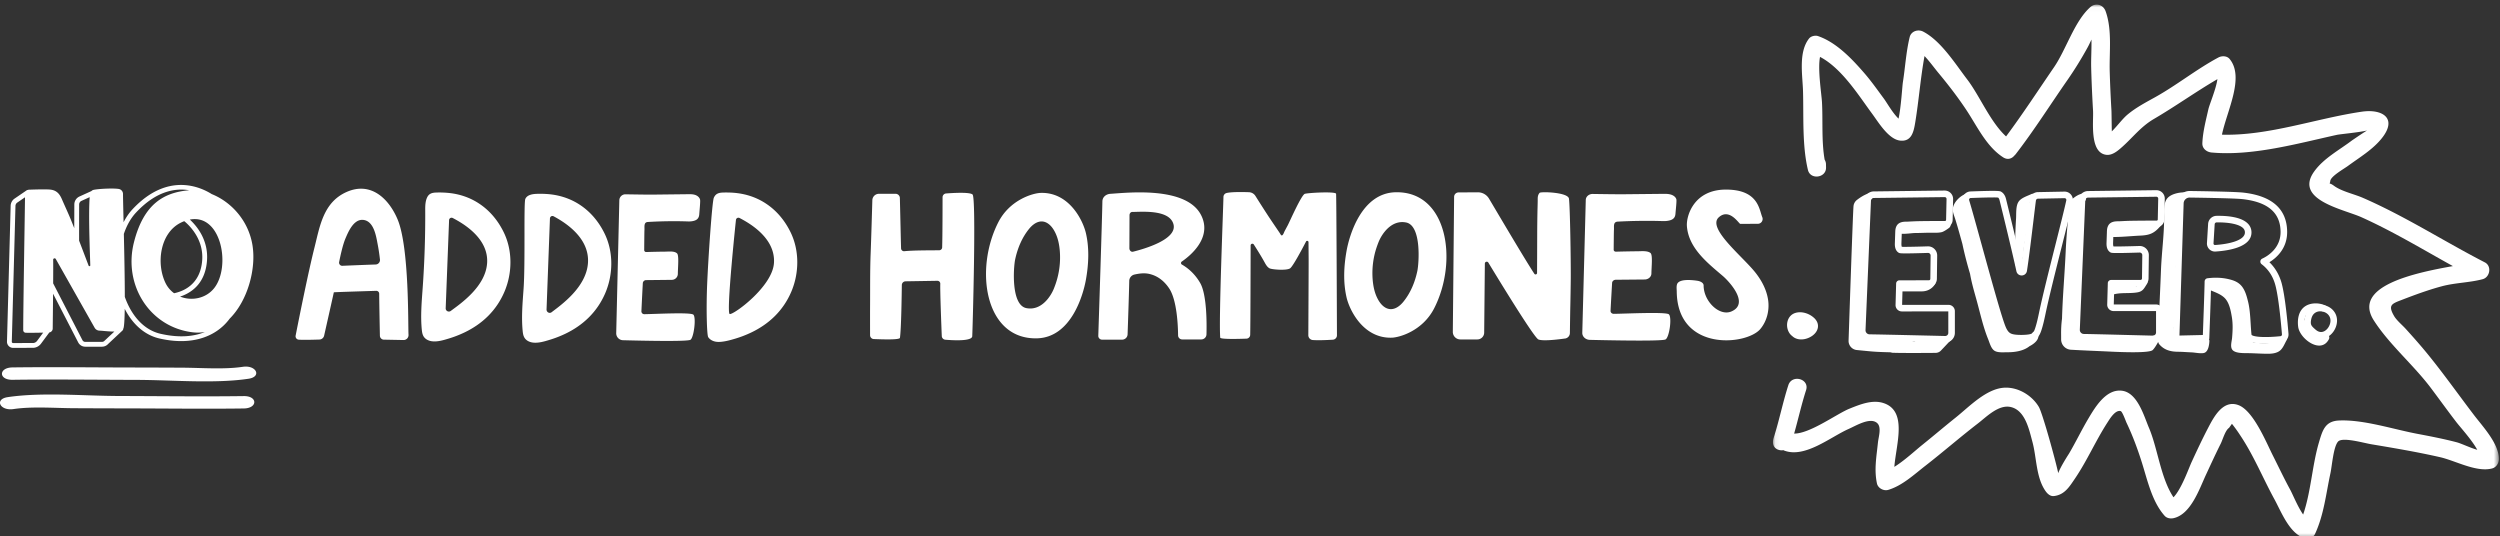 <svg xmlns="http://www.w3.org/2000/svg" xmlns:xlink="http://www.w3.org/1999/xlink" width="480" height="103" viewBox="0 0 480 103">
    <rect x="0" y="0" width="480" height="103" fill="#333333" stroke="none"/>
    <defs>
        <path id="a" d="M.076.018h139.37V102.54H.076z"/>
    </defs>
    <g fill="none" fill-rule="evenodd">
        <path fill="#FFF" d="M301.588 53.406c.02-3.484-.135-13.693-.347-15.26-.167-1.243-5.406-1.39-5.637-1.118-.402.473-.36.934-.364 1.505-.006.728-.037 1.457-.05 2.187a257.906 257.906 0 0 0-.048 4.375c-.005 2.4-.019 5.714-.027 7.315 0 .281-.367.39-.521.156-1.715-2.604-6.735-11.115-8.701-14.427a2.488 2.488 0 0 0-2.157-1.217l-3.657.023a.859.859 0 0 0-.89.85l-.247 25.897a1.442 1.442 0 0 0 1.442 1.48h3.265c.72 0 1.306-.582 1.314-1.302l.13-13.263c.003-.358.47-.495.665-.194 0 0 8.638 14.319 9.605 14.758.965.44 5.013-.163 5.013-.163a1.079 1.079 0 0 0 1.044-1.064c.019-1.49.057-4.187.085-5.31.013-.462.075-3.948.083-5.228M65.73 51.033a.602.602 0 0 1-.615-.72c.226-1.14.693-3.305 1.207-4.512.519-1.22 1.556-3.761 3.404-3.581 2.102.206 2.508 3.254 2.788 4.691.188.973.329 1.945.437 2.92a.858.858 0 0 1-.825.952c-2.106.068-5.03.191-6.396.25m10.649-8.807c-1.57-3.846-5.051-7.54-9.908-5.332-4.424 2.01-5.073 6.612-6.103 10.684-1.183 4.673-3.077 14.14-3.606 16.858-.075.39.207.76.604.783 1.033.065 2.715.01 3.953-.025a.962.962 0 0 0 .913-.752c.478-2.118 1.833-8.13 1.864-8.319.461-.048 6.272-.226 8.135-.283a.556.556 0 0 1 .574.554c.009 1.557.098 6.192.135 8.06a.775.775 0 0 0 .809.76l3.783.073a.95.95 0 0 0 .905-1.01c-.112-1.714.163-16.605-2.058-22.05M93.526 50.507c-.294 4.55-5.165 7.842-6.98 9.192a.611.611 0 0 1-.975-.498l.652-16.938a.479.479 0 0 1 .701-.406c1.745.915 6.917 3.765 6.602 8.65m3.218-5.854c-1.156-2.389-2.861-4.436-5.2-5.846-1.525-.92-3.23-1.487-4.993-1.716a17.917 17.917 0 0 0-2.711-.125c-.866.018-1.49.172-1.86 1.003-.33.741-.341 1.596-.337 2.392.028 4.954-.135 9.909-.484 14.85-.19 2.679-.435 5.37-.179 8.043.045.474.113.966.37 1.367.33.517.931.81 1.538.897 1.092.155 2.247-.206 3.284-.52a21.366 21.366 0 0 0 2.934-1.132c3.5-1.656 6.215-4.25 7.755-7.87 1.51-3.55 1.576-7.845-.117-11.343M148.6 50.507c-.293 4.55-7.803 10.005-8.499 9.784-.695-.22 1.197-18.028 1.197-18.028a.479.479 0 0 1 .701-.406c1.745.915 6.917 3.765 6.602 8.65m3.218-5.854c-1.156-2.389-2.861-4.436-5.2-5.846-1.525-.92-3.23-1.487-4.993-1.716-.9-.118-1.805-.145-2.711-.125-.866.018-1.49.172-1.86 1.003-.33.741-1.053 11.367-1.27 16.316-.221 5.007-.067 10.036.189 10.438.329.516.932.81 1.538.896 1.093.155 2.698-.307 3.735-.621a21.366 21.366 0 0 0 2.934-1.132c3.499-1.656 6.214-4.25 7.755-7.87 1.51-3.55 1.576-7.845-.117-11.343M112.892 50.455c-.294 4.697-5.164 8.096-6.98 9.49-.405.312-.98.006-.975-.516l.652-17.484c.015-.364.39-.588.701-.42 1.744.945 6.917 3.888 6.602 8.93m3.218-5.552c-1.157-2.389-2.862-4.436-5.2-5.847-1.525-.92-3.23-1.486-4.993-1.716-.9-.117-1.805-.144-2.71-.125-.867.018-1.973.146-2.344.98-.33.74.011 12.324-.339 17.265-.189 2.678-.434 5.37-.177 8.043.045.475.113.966.369 1.368.329.516.93.81 1.538.895 1.093.156 2.247-.205 3.284-.52a21.292 21.292 0 0 0 2.934-1.13c3.499-1.658 6.214-4.251 7.755-7.871 1.51-3.551 1.575-7.844-.117-11.342M134.412 38.322a1.127 1.127 0 0 0-.052-.148c-.17-.393-.562-.656-.974-.776-.413-.12-.849-.115-1.278-.11l-6.97.08c-.741.01-3.454-.035-5.035-.061a1.17 1.17 0 0 0-1.192 1.146l-.597 25.51c-.017.73.56 1.339 1.291 1.359 3.421.092 12.343.295 12.959-.082.647-.395 1.13-4.21.576-4.814-.471-.514-7.371-.124-9.435-.102a.547.547 0 0 1-.554-.573 681.7 681.7 0 0 1 .268-5.366.638.638 0 0 1 .631-.603l4.948-.052a1.16 1.16 0 0 0 1.147-1.147c.014-1.331.248-3.56-.155-3.935-.526-.49-1.59-.336-2.27-.334-1.014.003-2.85.052-3.648.076a.376.376 0 0 1-.385-.379c.007-.847.026-3.555.046-3.792.05-.604-.196-1.547.648-1.598a82.236 82.236 0 0 1 7.685-.106c.248.008.496.004.743-.031.926-.13 1.39-.496 1.45-1.344.064-.894.234-2.534.153-2.818M321.858 38.254a1.158 1.158 0 0 0-.058-.147c-.192-.394-.63-.657-1.094-.776-.462-.12-.951-.116-1.433-.11l-7.82.08c-.83.008-3.873-.035-5.647-.061-.724-.012-1.32.5-1.337 1.144l-.67 25.51c-.018.732.628 1.34 1.45 1.36 3.838.093 13.844.296 14.536-.082.725-.396 1.267-4.21.645-4.815-.528-.512-8.269-.122-10.583-.1-.354.002-.637-.259-.621-.574.066-1.356.23-4.204.301-5.366.02-.336.33-.6.708-.604l5.55-.05c.708-.007 1.279-.516 1.287-1.148.016-1.33.277-3.56-.173-3.934-.592-.49-1.785-.336-2.547-.334-1.138.003-3.198.052-4.093.075-.24.006-.434-.166-.431-.378.007-.848.029-3.556.05-3.793.057-.603-.218-1.547.728-1.599 2.87-.154 5.746-.189 8.62-.104.278.008.557.003.833-.032 1.04-.13 1.56-.497 1.627-1.343.073-.894.263-2.535.172-2.819M373.38 37.845h-.004l-13.609.167a.548.548 0 0 0-.54.525l-1.046 24.84a.773.773 0 0 0 .214.572c.146.155.344.24.557.243 2.035.023 11.617.25 14.506.32a.601.601 0 0 0 .617-.606v-4.114l-8.915.004h-.001c-.331 0-.64-.131-.87-.368a1.204 1.204 0 0 1-.344-.881l.113-4.112a.63.63 0 0 1 .629-.612l5.665-.01c.147 0 .268-.12.27-.265l.056-4.484a.491.491 0 0 0-.148-.361.478.478 0 0 0-.364-.142c-5.28.164-5.406.089-5.612-.035-.788-.473-.752-1.497-.739-1.882l.069-2.028c.011-.342.026-.767.227-1.174.429-.87 1.405-.88 1.988-.886.095 0 .187-.001.272-.006l.37-.02c.51-.025 1.038-.052 1.561-.064 1.388-.03 3.816-.038 5.14-.039a.206.206 0 0 0 .208-.203l.086-4.016a.353.353 0 0 0-.355-.363zm.094 27.925h-.045c-2.887-.07-12.463-.296-14.49-.319a2.02 2.02 0 0 1-1.458-.635 2.025 2.025 0 0 1-.558-1.492l1.044-24.84c.041-.96.824-1.72 1.784-1.732l13.61-.167c.45.005.857.164 1.168.478.31.314.476.73.467 1.172l-.088 4.016a1.473 1.473 0 0 1-1.466 1.436c-1.318 0-3.735.008-5.112.039-.504.011-1.022.038-1.524.063l-.372.02c-.101.004-.21.006-.322.007-.445.004-.792.021-.871.184-.081.162-.09.414-.098.66l-.07 2.027c-.014.428.036.617.08.7.464.021 1.956.008 4.974-.086a1.74 1.74 0 0 1 1.285.503c.346.339.533.793.527 1.277l-.058 4.483a1.536 1.536 0 0 1-1.527 1.51l-5.054.007-.095 3.455 8.915-.004c.67 0 1.215.545 1.215 1.215v4.16c0 .507-.2.98-.562 1.334-.35.343-.81.53-1.299.53zM414.021 37.774h-.004l-13.105.167a.549.549 0 0 0-.541.526l-1.046 24.839a.78.78 0 0 0 .77.815c1.347.015 5.41.12 8.995.212l4.252.108a.606.606 0 0 0 .618-.606v-4.114l-8.16.004c-.331 0-.64-.131-.87-.368a1.205 1.205 0 0 1-.345-.881l.113-4.112a.63.63 0 0 1 .628-.612l5.666-.01c.146 0 .268-.12.27-.266l.057-4.483a.491.491 0 0 0-.149-.361.478.478 0 0 0-.363-.142c-5.282.164-5.406.089-5.613-.035-.787-.472-.752-1.497-.738-1.882l.069-2.028c.01-.342.025-.766.227-1.174.428-.87 1.403-.88 1.988-.886.094 0 .186-.001.271-.006l.372-.018a55.22 55.22 0 0 1 1.559-.066 297.96 297.96 0 0 1 5.14-.039.207.207 0 0 0 .209-.203l.086-4.016a.355.355 0 0 0-.356-.363zM413.36 65.7h-.047l-4.254-.108c-3.58-.092-7.639-.196-8.976-.211a2.02 2.02 0 0 1-1.456-.636 2.023 2.023 0 0 1-.56-1.491l1.046-24.841c.04-.96.824-1.72 1.784-1.732L414 36.514c.448.004.857.165 1.169.478.31.314.476.73.466 1.173l-.086 4.016a1.476 1.476 0 0 1-1.466 1.436c-1.319 0-3.736.007-5.112.038-.505.012-1.023.038-1.524.064l-.373.02c-.102.003-.21.005-.322.006-.444.005-.791.021-.871.184-.08.164-.09.415-.098.659l-.07 2.028c-.014.428.037.617.08.7.463.02 1.955.008 4.974-.085a1.75 1.75 0 0 1 1.286.502c.345.34.532.793.525 1.277l-.056 4.483a1.537 1.537 0 0 1-1.528 1.51l-5.054.008-.095 3.453 8.158-.002h.002c.325 0 .629.126.859.355.23.229.355.535.355.86v4.158a1.855 1.855 0 0 1-1.86 1.865zM186.732 37.346c-.52-.489-3.67-.31-5.08-.201a.735.735 0 0 0-.68.733c-.001 1.765-.008 7.531-.078 9.623a.567.567 0 0 1-.56.55c-1.454.023-4.913-.007-6.701.18a.566.566 0 0 1-.628-.547c-.062-2.128-.181-7.883-.23-9.675a.821.821 0 0 0-.823-.799h-3.193c-.686 0-1.249.544-1.269 1.23-.069 2.392-.224 7.66-.326 10.238-.13 3.347-.085 6.687-.109 10.034-.009 1.19-.004 4.252-.002 5.645 0 .4.315.725.714.742 1.672.065 4.958.181 5.022-.236.244-1.607.337-7.984.363-10.13a.728.728 0 0 1 .718-.72l6.103-.1a.552.552 0 0 1 .563.579c-.058 1.3.199 7.91.284 10.022a.745.745 0 0 0 .682.713c1.513.128 5.123.325 5.17-.677.08-1.731.787-26.517.06-27.204M202.326 55.456c-.617 1.509-2.43 4.262-5.263 3.703-2.992-.59-2.467-7.857-2.156-9.328.455-2.141 1.314-4.224 2.7-5.916.966-1.179 2.355-1.949 3.732-.904.452.343.8.805 1.08 1.298.669 1.178.957 2.538 1.065 3.888a15.582 15.582 0 0 1-.76 6.186c-.12.35-.25.711-.398 1.073m6.17-10.685c-.568-2.45-3.214-7.9-8.686-7.734-1.46.045-5.911 1.287-8.138 5.642-4.614 9.024-2.616 22.522 7.425 22.28 6.563-.157 8.876-8.338 9.397-11.25.525-2.944.68-6.005.002-8.938M264.709 46.418c.618-1.509 2.431-4.262 5.263-3.702 2.993.59 2.468 7.856 2.156 9.327-.454 2.141-1.313 4.224-2.7 5.917-.966 1.178-2.354 1.948-3.732.903-.451-.343-.8-.804-1.08-1.298-.668-1.177-.956-2.538-1.064-3.887-.165-2.067.09-4.206.76-6.187.119-.35.25-.711.397-1.073m-6.17 10.686c.57 2.45 3.215 7.899 8.687 7.733 1.46-.044 5.91-1.287 8.138-5.642 4.613-9.023 2.615-22.52-7.426-22.28-6.562.157-8.876 8.34-9.396 11.25-.526 2.944-.68 6.006-.002 8.939M217.542 48.327c-.362.09-.702-.239-.7-.675.006-1.438.019-4.777.023-6.336.001-.343.237-.621.528-.622 1.728-.004 7.163-.534 7.918 2.381.748 2.887-5.606 4.718-7.769 5.252zm13.103 16.844c.542 0 .984-.43.998-.97.061-2.217.066-7.63-1.2-9.852-1.153-2.022-2.715-3.099-3.514-3.55a.342.342 0 0 1-.024-.58c1.522-1.04 5.903-4.523 3.725-8.876-2.834-5.668-14.295-4.321-17.424-4.131-.83.05-1.532.612-1.546 1.443-.062 3.579-.658 21.859-.788 25.807a.728.728 0 0 0 .73.752h3.84c.568 0 1.034-.448 1.055-1.016.078-2.243.264-7.622.319-10.267a1.275 1.275 0 0 1 .997-1.219c.941-.208 1.889-.339 2.874-.114 1.67.384 2.926 1.459 3.811 2.802 1.478 2.244 1.676 7.099 1.695 8.993.004.43.354.778.786.778h3.666zM425.217 43.058l-.224 3.68a.28.28 0 0 0 .083.219.279.279 0 0 0 .22.082c2.772-.179 5.733-.906 5.728-2.413 0-.33-.115-.595-.36-.836-.732-.72-2.626-1.125-5.07-1.09a.38.38 0 0 0-.377.358m.059 5.242a1.543 1.543 0 0 1-1.54-1.638l.223-3.68a1.65 1.65 0 0 1 1.616-1.542c2.023-.033 4.694.196 5.972 1.451a2.36 2.36 0 0 1 .737 1.732c.008 2.807-4.324 3.506-6.907 3.673a1.28 1.28 0 0 1-.101.004m7.02 15.989c.225.298 1.91.626 5.548.26a.322.322 0 0 0 .292-.347c-.167-2.045-.626-7.06-1.266-9.448-.453-1.692-1.34-3.046-2.634-4.025a.63.63 0 0 1 .117-1.075c.85-.39 3.588-1.904 3.518-5.233-.075-3.613-2.46-5.637-7.289-6.187-1.44-.165-7.59-.266-10.168-.303h-.015c-.612 0-1.122.493-1.14 1.106l-.805 25.388 4.493-.106c.076-2.033.318-8.69.34-10.275a.63.63 0 0 1 .55-.616c1.434-.183 2.79-.127 4.03.162.98.23 2.087.571 2.813 1.738.496.797.715 1.662.927 2.497l.022.091c.316 1.248.41 2.76.499 4.22.047.777.092 1.51.168 2.153m2.648 1.687c-3.266 0-3.814-.83-3.896-1.522a39.29 39.29 0 0 1-.177-2.24c-.086-1.404-.176-2.856-.463-3.99l-.023-.09c-.196-.776-.382-1.51-.774-2.14-.43-.69-1.045-.946-2.03-1.177-.94-.22-1.962-.284-3.046-.196-.064 2.627-.338 10-.352 10.337a.63.63 0 0 1-.614.607l-5.75.135a.633.633 0 0 1-.646-.65L418 38.997a2.412 2.412 0 0 1 2.434-2.326c3.223.046 8.85.147 10.292.311 5.487.625 8.317 3.119 8.405 7.413.068 3.279-2.04 5.111-3.406 5.95 1.12 1.078 1.93 2.472 2.362 4.081.667 2.49 1.135 7.594 1.305 9.674a1.591 1.591 0 0 1-1.42 1.703c-1.207.12-2.203.173-3.027.173M256.53 37.21c-.06-.478-5.198-.203-5.988 0-.664.17-2.935 5.38-3.307 6.072-.187.346-.373.692-.558 1.039-.123.228-.194.492-.343.705-.299.427-.435-.007-.649-.32l-1.49-2.2c-1.019-1.503-2.45-3.765-3.155-4.887a1.533 1.533 0 0 0-1.248-.716c-1.194-.04-3.371-.073-4.29.157a.79.79 0 0 0-.6.754c-.042 2.407-.908 23.322-.62 27.01.026.345 3.515.252 5.036.196a.747.747 0 0 0 .72-.722c.047-1.42.075-13.41.083-17.172 0-.332.433-.46.613-.178.601.938 1.505 2.382 2.063 3.41.24.441.501.905.94 1.151.44.246 3.241.473 3.948.02.526-.338 2.238-3.545 3.073-5.15.12-.234.473-.149.475.114.01 1.142.024 2.897.026 3.398.007 1.266-.046 11.43-.061 14.47a.925.925 0 0 0 .857.926c1.084.082 2.831 0 3.844-.063a.844.844 0 0 0 .796-.848c-.016-4.5-.1-26.645-.165-27.166M338.196 54.036c-.351-.611-.755-1.195-1.194-1.745-2.455-3.09-9.298-8.488-6.995-10.567 2.051-1.85 3.878 1.261 4.123 1.26l3.373-.014a.924.924 0 0 0 .853-1.275c-.607-1.479-.75-5.292-6.967-5.294-6.216-.002-7.642 5.106-7.504 7.006.308 4.245 4 7.111 6.901 9.587 1.062.905 5.26 5.269 1.63 6.81-2.274.966-5.312-1.92-5.321-4.994-.001-.531-.67-.823-1.195-.902-1.297-.192-3.621-.376-3.925.726-.12.439-.044.902-.04 1.357.13 11.593 13.44 10.333 16.062 7.164 1.26-1.522 1.766-3.594 1.483-5.552-.183-1.26-.647-2.46-1.284-3.567M348.33 61.068c-.916-.868-2.395-1.37-3.634-.981-1.568.49-1.975 2.44-1.193 3.765.155.263.36.49.6.668.245.236.55.422.92.534.968.294 2.075.007 2.894-.555 1.252-.859 1.59-2.316.413-3.431M382.675 37.908c-.755 0-2.059.024-4.301.11a.32.32 0 0 0-.252.135.315.315 0 0 0-.046.281c.509 1.69 1.379 4.845 2.387 8.499 1.65 5.984 3.52 12.765 4.384 15.194.279.785.575 1.516 1.127 1.846.321.191.737.253 1.14.292.656.062 1.559.051 2.195-.027.343-.041.722-.11.955-.307.211-.178.344-.483.478-.887.336-1.012.562-2.085.76-3.032.674-3.22 2-8.482 3.168-13.125.873-3.465 1.696-6.737 2.06-8.421a.333.333 0 0 0-.07-.29.316.316 0 0 0-.273-.127l-5.107.098a.417.417 0 0 0-.384.361c-.104.785-.274 2.184-.468 3.804-.416 3.435-.931 7.711-1.258 9.716a1.016 1.016 0 0 1-.989.861c-.499.014-.924-.32-1.03-.81-.74-3.422-2.337-9.986-3.224-13.594-.064-.259-.166-.453-.288-.55a10.81 10.81 0 0 0-.964-.027m5.393 27.657c-.376 0-.748-.015-1.074-.047-.523-.05-1.13-.144-1.666-.464-.986-.59-1.396-1.742-1.668-2.504-.88-2.472-2.756-9.277-4.412-15.282-.964-3.495-1.873-6.795-2.378-8.47a1.568 1.568 0 0 1 .226-1.377 1.573 1.573 0 0 1 1.23-.662c5.412-.205 5.646-.081 5.852.03.473.252.81.735.972 1.395.791 3.222 2.15 8.8 2.962 12.407.314-2.213.724-5.606 1.064-8.43.196-1.623.366-3.026.471-3.819a1.68 1.68 0 0 1 1.574-1.454h.02l5.12-.099c.502-.012.959.205 1.273.585.313.381.432.876.328 1.358-.369 1.705-1.157 4.836-2.07 8.462-1.166 4.632-2.488 9.882-3.156 13.076-.207.98-.44 2.092-.798 3.171-.175.525-.4 1.064-.861 1.453-.487.41-1.09.53-1.615.595-.41.05-.907.076-1.394.076M445.491 59.772c-.558 0-1.052.232-1.372.657-.194.26-.33.616-.402 1.057-.062.378-.05.666.04.883.106.26.352.493.614.73.207.186.41.362.624.475.66.348 1.206.104 1.546-.162.678-.527 1.05-1.503.863-2.269-.193-.794-.89-1.206-1.478-1.326a2.19 2.19 0 0 0-.435-.045m.162 5.236c-.42 0-.84-.106-1.246-.32-.34-.18-.621-.42-.878-.652-.362-.325-.731-.685-.937-1.19-.18-.439-.218-.95-.118-1.563.105-.645.32-1.186.638-1.609.69-.92 1.866-1.337 3.067-1.09 1.234.252 2.172 1.12 2.45 2.261.3 1.238-.252 2.735-1.313 3.56-.513.4-1.085.603-1.663.603M30.804 64.082c-3.023-.694-5.487-3.26-6.84-7.084-.003-3.592-.096-8.173-.185-12.085.54-1.6 1.319-3.008 2.32-4.081 3.878-4.162 7.538-4.76 10.247-4.302-.078.006-.156.008-.233.016-4.441.441-8.481 2.4-10.396 9.985-2.08 8.239 3.074 16.312 11.303 17.273a8.229 8.229 0 0 0 2.32-.057c-2.003.818-4.777 1.199-8.536.335zm-10.723 1.33a.678.678 0 0 1-.51.23h-3.2a.607.607 0 0 1-.54-.328l-5.624-10.908c.013-1.958.019-3.684.004-4.535-.005-.28.365-.379.502-.136l7.466 13.208c.192.323.532.528.908.54.722.028 1.879.195 2.87.17l-1.876 1.76zm-12.951.025c-.175.236-.444.39-.691.418l-3.917.014H2.52a.254.254 0 0 1-.182-.075.256.256 0 0 1-.072-.184l.704-26.093a.8.8 0 0 1 .345-.621l1.487-1.017c-.066 5.113-.362 22.478-.341 25.524.002.261.206.472.467.484.618.028 2.132.004 3.363-.022L7.13 65.437zm8.067-26.181c0-.295.174-.565.444-.687l1.577-.717c-.255 3.379.035 10.328.116 13.086.006.186-.252.237-.32.063-.415-1.083-1.122-2.954-1.826-4.79-.002-1.911 0-4.26.009-6.955zm20.18 3.209c.928.757 3.738 3.406 3.444 7.49-.336 4.688-3.64 5.985-5.396 6.344a5.269 5.269 0 0 1-1.638-1.945c-1.828-3.727-1.086-9.621 2.935-11.602.224-.11.441-.204.655-.287zm5.78 12.811c-1.561 2.02-4.345 2.577-6.583 1.665.2-.062.378-.124.513-.177 1.96-.78 4.358-2.582 4.657-6.742.287-3.983-2.003-6.674-3.298-7.862 6.045-1.173 7.909 8.976 4.71 13.116zm7.322-8.164c-.773-4.813-4.134-8.365-7.823-9.845-2.207-1.392-8.523-4.267-15.235 2.935-.655.702-1.219 1.54-1.695 2.47-.057-2.47-.105-4.466-.11-5.439a.973.973 0 0 0-.836-.958c-1.197-.173-3.897-.019-4.806.176a.816.816 0 0 0-.418.232l-2.298 1.044c-.598.27-.985.87-.987 1.525l-.014 4.558a96.494 96.494 0 0 0-.736-1.838c-.519-1.246-1.094-2.469-1.628-3.705-.422-.98-.95-1.666-2.085-1.845-.695-.11-3.033-.044-4.245 0a.772.772 0 0 0-.26.056.456.456 0 0 0-.194.072l-2.315 1.583a1.732 1.732 0 0 0-.748 1.352l-.705 26.1c-.008.32.112.625.336.855.224.229.524.354.843.354h.005l3.962-.016a1.981 1.981 0 0 0 1.386-.792l1.598-2.157a.758.758 0 0 0 .65-.742c.014-1.269.046-3.996.07-6.693l4.82 9.343c.264.512.784.83 1.36.83h3.2c.459 0 .898-.197 1.172-.51l2.774-2.599a.463.463 0 0 0 .144-.336l.002-.001c.171-.222.257-1.685.287-3.82 1.55 3.024 3.879 5.047 6.647 5.683 1.551.356 2.946.506 4.194.506 3.207 0 5.446-.986 6.884-1.973a10.054 10.054 0 0 0 2.421-2.333c3.464-3.455 5.108-9.553 4.383-14.072zM46.61 70.429c-3.576.534-7.843.19-11.526.166-3.49-.02-6.981-.03-10.473-.037-7.404-.013-14.818-.112-22.221-.013-2.68.036-2.69 2.411 0 2.376 7.937-.107 15.893-.002 23.833.017 6.737.015 14.949.76 21.497-.218 2.594-.388 1.494-2.68-1.11-2.291M2.589 78.542c3.576-.534 7.844-.19 11.527-.166 3.49.02 6.982.03 10.473.037 7.405.013 14.818.112 22.22.013 2.682-.036 2.69-2.411 0-2.376-7.936.107-15.891.002-23.832-.017-6.736-.015-14.948-.76-21.497.218-2.594.388-1.494 2.679 1.109 2.291"/>
        <path fill="#FFF" d="M373.746 65.014c-.753-.019-1.586.294-2.36.357l-.424.035c-.037-.003-.067-.017-.126.016-.737.413-1.645.112-2.182-.54-.452-.55-.792.446-.984.73-.028.01-.052.02-.08.033l-.288-.044a.634.634 0 0 0-.154-.128c-.469-.28-1.234-.223-1.927-.146-.497-.05-.998-.088-1.503-.101-.923-.024-1.846-.055-2.769-.073-.165-.003-.343 0-.527.005a.637.637 0 0 0-.586-.512c-.79-.065-1.577-.151-2.365-.225.025-.593-.092-1.277-.086-1.772.013-1.116.065-2.231.063-3.35-.006-2.227.008-4.455.1-6.681.106-2.567.215-5.142.47-7.699.117-1.174.203-2.345.429-3.503.146-.751.392-1.562.317-2.334a.753.753 0 0 0-.224-.473c.16-.102.333-.188.524-.248.769-.246.44-1.462-.335-1.215-.833.265-1.657.824-2.192 1.238-.379.294-.621.728-.664 1.207-.119 1.316-.755 20.095-.947 25.809a1.755 1.755 0 0 0 1.579 1.805c1.089.11 2.423.24 3.011.287 1.133.088 2.264.119 3.4.147l.234.046a.618.618 0 0 0 .218.045c1.793.072 6.571.037 8.27.023a1.43 1.43 0 0 0 1.028-.45l2.04-2.162s-.533-.117-.96-.127M373.63 42.5c-.304.186-.471.437-.754.64-.323.23-.605.203-.99.24-.783.072-1.582.054-2.37.09-1.457.064-3.322-.326-4.723.194-.317.118-.54.424-.44.775l.045.157c.163.572 2.611.147 3.244.146.939-.001 1.874-.053 2.81-.061.735-.006 1.627.068 2.35-.107.368-.09.956-.48 1.393-.798.437-.319.449-1.002-.013-1.284a.493.493 0 0 0-.552.007"/>
        <path fill="#FFF" d="M370.354 54.186c-.58.723-1.503.508-2.37.549-1.035.048-2.069-.04-3.105-.04-.81-.002-.812 1.258 0 1.259 1.356.002 2.697-.018 4.054-.008 1.992.015 2.685-1.567 2.685-1.567s-.758-.826-1.264-.193M391.244 63.95c-.269-.574-.988-.307-1.125.186a.63.63 0 0 0-.089.128 2.08 2.08 0 0 1-.164.264c-1.228.014-2.383.477-3.648.239a3.78 3.78 0 0 1-1.767-.846.615.615 0 0 0 .072-.285c.013-1.175-.522-2.355-.836-3.476-.368-1.312-.801-2.592-1.228-3.884-.882-2.66-1.471-5.415-2.236-8.11a.58.58 0 0 0-.55-.442 88.946 88.946 0 0 0-.395-1.574.59.59 0 0 0-.21-.331c-.132-.58-.267-1.16-.41-1.738-.399-1.602-1.023-3.24-1.183-4.88a.642.642 0 0 0-.25-.456c.15-.117.295-.21.417-.26.744-.295.42-1.514-.335-1.213-.954.379-1.95 1.347-2.265 2.33-.287.895.092 1.6.364 2.462.32 1.019.611 2.05.902 3.078.161.565.314 1.128.47 1.692.409 1.93.905 3.842 1.471 5.732.282 1.641.748 3.245 1.204 4.876.713 2.542 1.273 5.236 2.27 7.68.286.699.545 1.771 1.197 2.207.642.428 1.777.298 2.504.303 1.4.01 3.106-.241 4.238-1.16.941-.47 2.103-1.41 1.582-2.523M390.004 37.272c-.771.37-1.948.71-2.447 1.47-.55.84-.415 2.265-.473 3.212a75.809 75.809 0 0 0-.161 4.392c-.004 1.035-.163 2.223.088 3.251-.068.511-.107 1.037.04 1.467.162.477.678.582 1.052.277l.209-.168c.36-.294.219-.71-.084-.917a4.19 4.19 0 0 1 .041-.312c.01-.026.02-.052.027-.081.182-.783.26-1.59.3-2.403.199-1.064.333-2.138.5-3.208.17-1.087.34-2.177.488-3.269.09-.654.312-1.513.038-2.156.298-.15.64-.286 1.019-.468.73-.35.092-1.436-.637-1.087M423.571 64.841c-1.032.007-2.09.336-3.14.393-.991.056-1.991.203-2.978.118.016-.488-.077-1.02-.108-1.397a.651.651 0 0 0 .058-.276v-.042c0-.011-.002-.021-.003-.032a23.422 23.422 0 0 0-.042-.788c.193-.049.356-.177.39-.418.069-.487-.019-1.019-.096-1.504a1.952 1.952 0 0 0-.23-.651c.089-.612.164-1.23.24-1.85.136-1.105.247-2.21.359-3.317.102-1.015.332-2.115.223-3.133-.031-.281-.252-.494-.5-.58.1-1.063.205-2.125.311-3.19.174-1.757.214-3.514.46-5.265.172-1.221.598-2.898.327-4.102a1.3 1.3 0 0 0-.272-.546c.252-.044.5-.065.723-.067.81-.01.811-1.27 0-1.26-1.015.012-2.51.326-3.19 1.167-.751.929-.586 2.523-.586 3.61 0 3.418-.49 6.849-.614 10.268-.118 3.301-.311 6.6-.397 9.896-.02.794-.254 1.988-.146 2.943-.385-.276-1.008-.62-1.154-.088a5.55 5.55 0 0 1-.253.729.554.554 0 0 0-.258-.146c-1.769-.438-3.806.008-5.625-.135-1.568-.124-3.14-.346-4.712-.433l-.468-.06c-.71-.088-1.421-.187-2.13-.288-.27-.038-.552-.115-.83-.153-.054-.625-.165-1.257-.17-1.741-.013-1.413.132-2.782.357-4.178.07-.437-.269-.736-.607-.783.061-1.473.107-2.947.125-4.422a.634.634 0 0 0-.03-.204c.007-.223.019-.446.03-.669.1-.858.203-1.716.304-2.573.61-2.457.837-5.16.426-7.648a.52.52 0 0 0-.192-.342c.12-.877.236-1.755.28-2.636l.358-.293c.516.057.743-.366.683-.736.151-.416-.337-.874-.792-.806-.634.097-1.395.628-1.866 1.035-.649.558-.545 1.353-.62 2.148-.255 2.671-.49 5.326-.61 8.01-.192 4.26-.579 8.52-.7 12.784a20.61 20.61 0 0 0-.173 2.89c.004.266.005.665.005 1.081a1.99 1.99 0 0 0 1.873 1.988c2.553.15 5.106.238 7.658.363 1.908.094 7.4.323 8.045-.3.358-.343.78-1.06 1.058-1.57.028.175.11.353.255.515.96 1.085 2.192 1.37 3.548 1.38.857.006 1.713.083 2.57.116.69.026 1.7.26 2.371.126.876-.174 1.052-1.555 1.085-2.309.015-.338-.3-.632-.63-.629"/>
        <path fill="#FFF" d="M414.57 42.572c-.018-.006-.037-.01-.056-.015-.295-.075-.51.102-.59.325a6.33 6.33 0 0 1-.61.613.462.462 0 0 0-.148-.054 17.79 17.79 0 0 0-1.125-.142c-.178-.167-.468-.238-.712-.053-1.16-.066-2.317-.03-3.5.05-.738.05-2.417-.12-2.688.8a.534.534 0 0 0 .057.396c-.622.084-.666.989.001 1.007 1.916.052 3.87-.177 5.786-.265 1.757-.082 2.657-.452 3.807-1.82.233-.278.171-.743-.222-.842M411.128 53.873c-.204.318-.37.785-.693.985-.097.061-.23.098-.38.121.557-.322.22-1.331-.502-1.144-.388.1-.775.195-1.169.265-.22.04-.551.123-.817.12-.22-.149-.516-.166-.75.092l-.046.052c-.02.023-.034.049-.051.074-.47-.14-.963.006-1.412.217-.447.208-.384.692-.1.963-.202.451.18 1.004.73.874 1.46-.35 2.96-.105 4.43-.354 1.075-.181 1.291-.764 1.848-1.63.44-.684-.65-1.316-1.088-.635M438.112 64.552c-.83.596-1.417 1.19-2.49 1.31-1.02.112-2.052.016-3.06-.15a.66.66 0 0 0-.442-.46 1.494 1.494 0 0 0-.496-.056c-.025-.423-.001-.931-.007-1.253-.015-.789-.023-1.58-.097-2.364a11.294 11.294 0 0 0-.867-3.439c-.013-.093-.024-.188-.039-.282-.206-1.226-.552-2.679-1.741-3.301-1.271-.666-3.124-.805-4.542-.807-.623-.001-.766.74-.432 1.086-.154.27-.127.618.24.78.964.427 2.103.778 2.895 1.503.978.896 1.268 2.487 1.479 3.74.224 1.342.162 2.672.046 4.024-.061.716-.47 1.875.197 2.424.633.522 1.941.49 2.722.498 1.333.01 2.672.121 4 .118.799-.002 1.75-.114 2.36-.676.51-.471.81-1.23 1.136-1.833.276-.512-.32-1.251-.862-.862M446.447 64.184c-1.713.553-3.206-.877-3.748-2.414a.637.637 0 0 0-.215-.3c.064-.663.3-1.265.93-1.641.604-.362 1.679-.424 2.326-.12.73.343 1.37-.743.637-1.087-1.124-.527-2.735-.526-3.792.188-1.28.862-1.52 2.534-1.332 3.955.304 2.29 4.383 5.332 5.905 2.345.235-.463-.158-1.104-.711-.926"/>
        <g transform="translate(340.331 .866)">
            <mask id="b" fill="#fff">
                <use xlink:href="#a"/>
            </mask>
            <path fill="#FFF" d="M134.695 78.85c-2.951-3.872-5.766-7.854-8.836-11.633-1.384-1.705-2.838-3.342-4.314-4.968-.635-.701-1.715-1.592-2.205-2.431-1.248-2.129-.425-2.37 1.465-3.101 2.495-.965 5.088-1.919 7.673-2.613 2.604-.698 5.268-.682 7.856-1.363 1.419-.374 1.791-2.527.423-3.231-7.864-4.053-15.249-8.83-23.393-12.381-1.696-.74-4.11-1.246-5.561-2.316-1.076-.793-.848-.05-.718-.953.13-.914 2.658-2.329 3.377-2.858 2.22-1.636 4.803-3.156 6.538-5.352 3.062-3.87.003-5.636-3.846-5.073-8.771 1.28-17.887 4.662-26.872 4.415.945-4.56 4.398-11.03 1.463-14.545-.51-.612-1.494-.623-2.142-.276-4.2 2.242-7.98 5.31-12.176 7.642-1.789.994-3.606 1.948-5.195 3.255-1.061.87-2.014 2.235-3.093 3.289-.034-1.45-.053-3.693-.071-3.988a247.91 247.91 0 0 1-.33-7.385c-.117-3.81.507-8.05-.79-11.688-.456-1.284-1.92-1.704-2.954-.78-3.041 2.713-4.614 8.109-6.954 11.525-3.043 4.44-5.992 8.964-9.205 13.286-3.051-2.797-5.077-7.825-7.452-10.929-2.294-2.998-5.026-7.4-8.46-9.194-.977-.511-2.314-.1-2.596 1.057-.69 2.837-.857 5.804-1.309 8.69-.115.731-.352 4.826-.831 6.964-1.158-1.122-2.22-3.044-2.81-3.841-1.236-1.67-2.406-3.34-3.768-4.911-2.378-2.743-5.348-5.885-8.874-7.1-.533-.183-1.358 0-1.719.456C4.93 9.158 5.764 13.526 5.85 16.704c.133 4.813-.18 10.391.946 15.07.468 1.937 3.51 1.524 3.473-.47l-.011-.612a1.725 1.725 0 0 0-.254-.888c-.626-3.532-.32-7.54-.515-11.057-.088-1.581-.849-6.333-.373-8.688 4.198 2.194 7.436 7.445 10.028 10.946 1.177 1.59 3.111 4.86 5.328 5.12 2.245.265 2.634-1.739 2.922-3.485.687-4.166 1.015-8.545 1.783-12.747.977 1.03 1.846 2.248 2.627 3.189 1.92 2.31 3.745 4.669 5.406 7.172 2.076 3.127 3.838 7.01 7.073 9.092.85.547 1.668.252 2.154-.353.094-.082.182-.175.264-.28 3.549-4.602 6.643-9.518 9.963-14.28a69.825 69.825 0 0 0 3.808-6.16c.241-.434.492-.972.758-1.54.037 1.825-.098 3.678-.053 5.431.069 2.736.196 5.472.355 8.205.122 2.062-.719 8.089 2.54 8.49 1.166.144 2.243-.791 3.046-1.506 2.138-1.905 3.589-3.914 6.152-5.41 4.091-2.39 8.046-5.23 12.143-7.613-.248 1.868-1.524 4.835-1.738 5.79-.476 2.117-1.073 4.355-1.154 6.527-.039 1.018.845 1.684 1.768 1.768 7.842.715 16.464-1.716 24.055-3.387.647-.143 4.187-.454 5.792-.837-1.144.694-3.078 2.054-2.81 1.849-2.462 1.888-5.507 3.46-7.347 6.041-3.89 5.456 5.682 7.227 9.094 8.764 6.082 2.737 11.748 6.168 17.55 9.38-7.45 1.325-19.392 3.869-15.168 10.45 2.98 4.64 7.635 8.546 10.968 12.986 1.625 2.165 3.204 4.36 4.854 6.507.811 1.055 2.968 3.385 4.026 5.33-1.415-.4-3.011-1.204-3.975-1.455-2.494-.652-5.025-1.14-7.558-1.619-4.608-.872-10.31-2.756-14.988-2.554-2.689.116-3.18 1.83-3.897 4.28-1.29 4.412-1.506 9.389-3.01 13.775-1.035-1.475-2.02-3.909-2.465-4.724-1.198-2.191-2.26-4.447-3.385-6.676-1.239-2.452-3.707-8.545-6.581-9.611-2.933-1.09-4.692 2.223-5.784 4.315-1.134 2.17-2.173 4.386-3.197 6.608-.58 1.262-1.975 5.239-3.484 6.775-2.466-3.685-3.025-9.391-4.707-13.329-.957-2.242-2.181-6.726-5.157-7.126-3.058-.41-5.167 3.132-6.468 5.322-1.313 2.21-2.425 4.531-3.727 6.746-.02.032-1.641 2.517-2.07 3.753-.54-2.552-3.02-11.515-3.715-12.698-1.276-2.176-3.859-3.768-6.424-3.718-3.588.068-6.926 3.65-9.563 5.753-2.148 1.713-4.235 3.498-6.377 5.218-1.449 1.163-3.435 3.027-5.389 4.24.346-4.373 2.588-10.768-2.129-12.265-2.148-.682-4.54.307-6.493 1.094-2.414.972-7.566 4.793-10.616 4.783.787-2.775 1.41-5.6 2.294-8.35.698-2.17-2.715-3.1-3.41-.94-1.074 3.34-1.752 6.792-2.824 10.125-.022.065-.042.13-.059.2v.004a2.055 2.055 0 0 0-.053.307l-.01.163c-.09 1.265 1.006 1.835 2.008 1.674.062.03.116.064.184.09 3.985 1.472 8.868-2.636 12.32-4.159 1.441-.637 4.125-2.301 5.464-1.158.934.796.287 2.676.174 3.786-.275 2.697-.754 5.147-.188 7.826.196.92 1.301 1.496 2.175 1.235 2.68-.802 4.93-2.92 7.114-4.619 3.41-2.652 6.669-5.494 10.092-8.13 1.64-1.263 3.982-3.69 6.311-3.156 2.799.64 3.533 4.394 4.157 6.682.828 3.038.68 6.939 2.579 9.538.347.473.881.946 1.528.876 2.046-.223 2.966-1.743 4.056-3.349 2.342-3.45 3.989-7.293 6.25-10.785.41-.628 1.482-2.47 2.535-2.178.332.093.98 1.936 1.112 2.214 1.197 2.51 2.14 5.065 2.973 7.71 1.067 3.386 1.929 7.453 4.35 10.174.429.481 1.125.587 1.721.455 3.317-.737 4.939-5.577 6.201-8.295.937-2.018 1.863-4.038 2.86-6.027.363-.722.865-2.549 1.581-3.007l.562-.785a28.62 28.62 0 0 1 1.611 2.241c2.577 3.856 4.327 8.18 6.544 12.24 1.342 2.457 2.866 6.559 5.795 7.49.684.218 1.678-.132 1.996-.812 1.712-3.667 2.117-7.751 2.967-11.675.303-1.394.562-5.05 1.458-6.065.826-.934 4.864.252 6.395.508 4.416.74 8.847 1.487 13.213 2.484 2.933.67 6.96 2.952 9.965 2.163.775-.204 1.266-.93 1.298-1.705.122-2.952-3.068-6.322-4.748-8.525" mask="url(#b)"/>
        </g>
    </g>
</svg>
